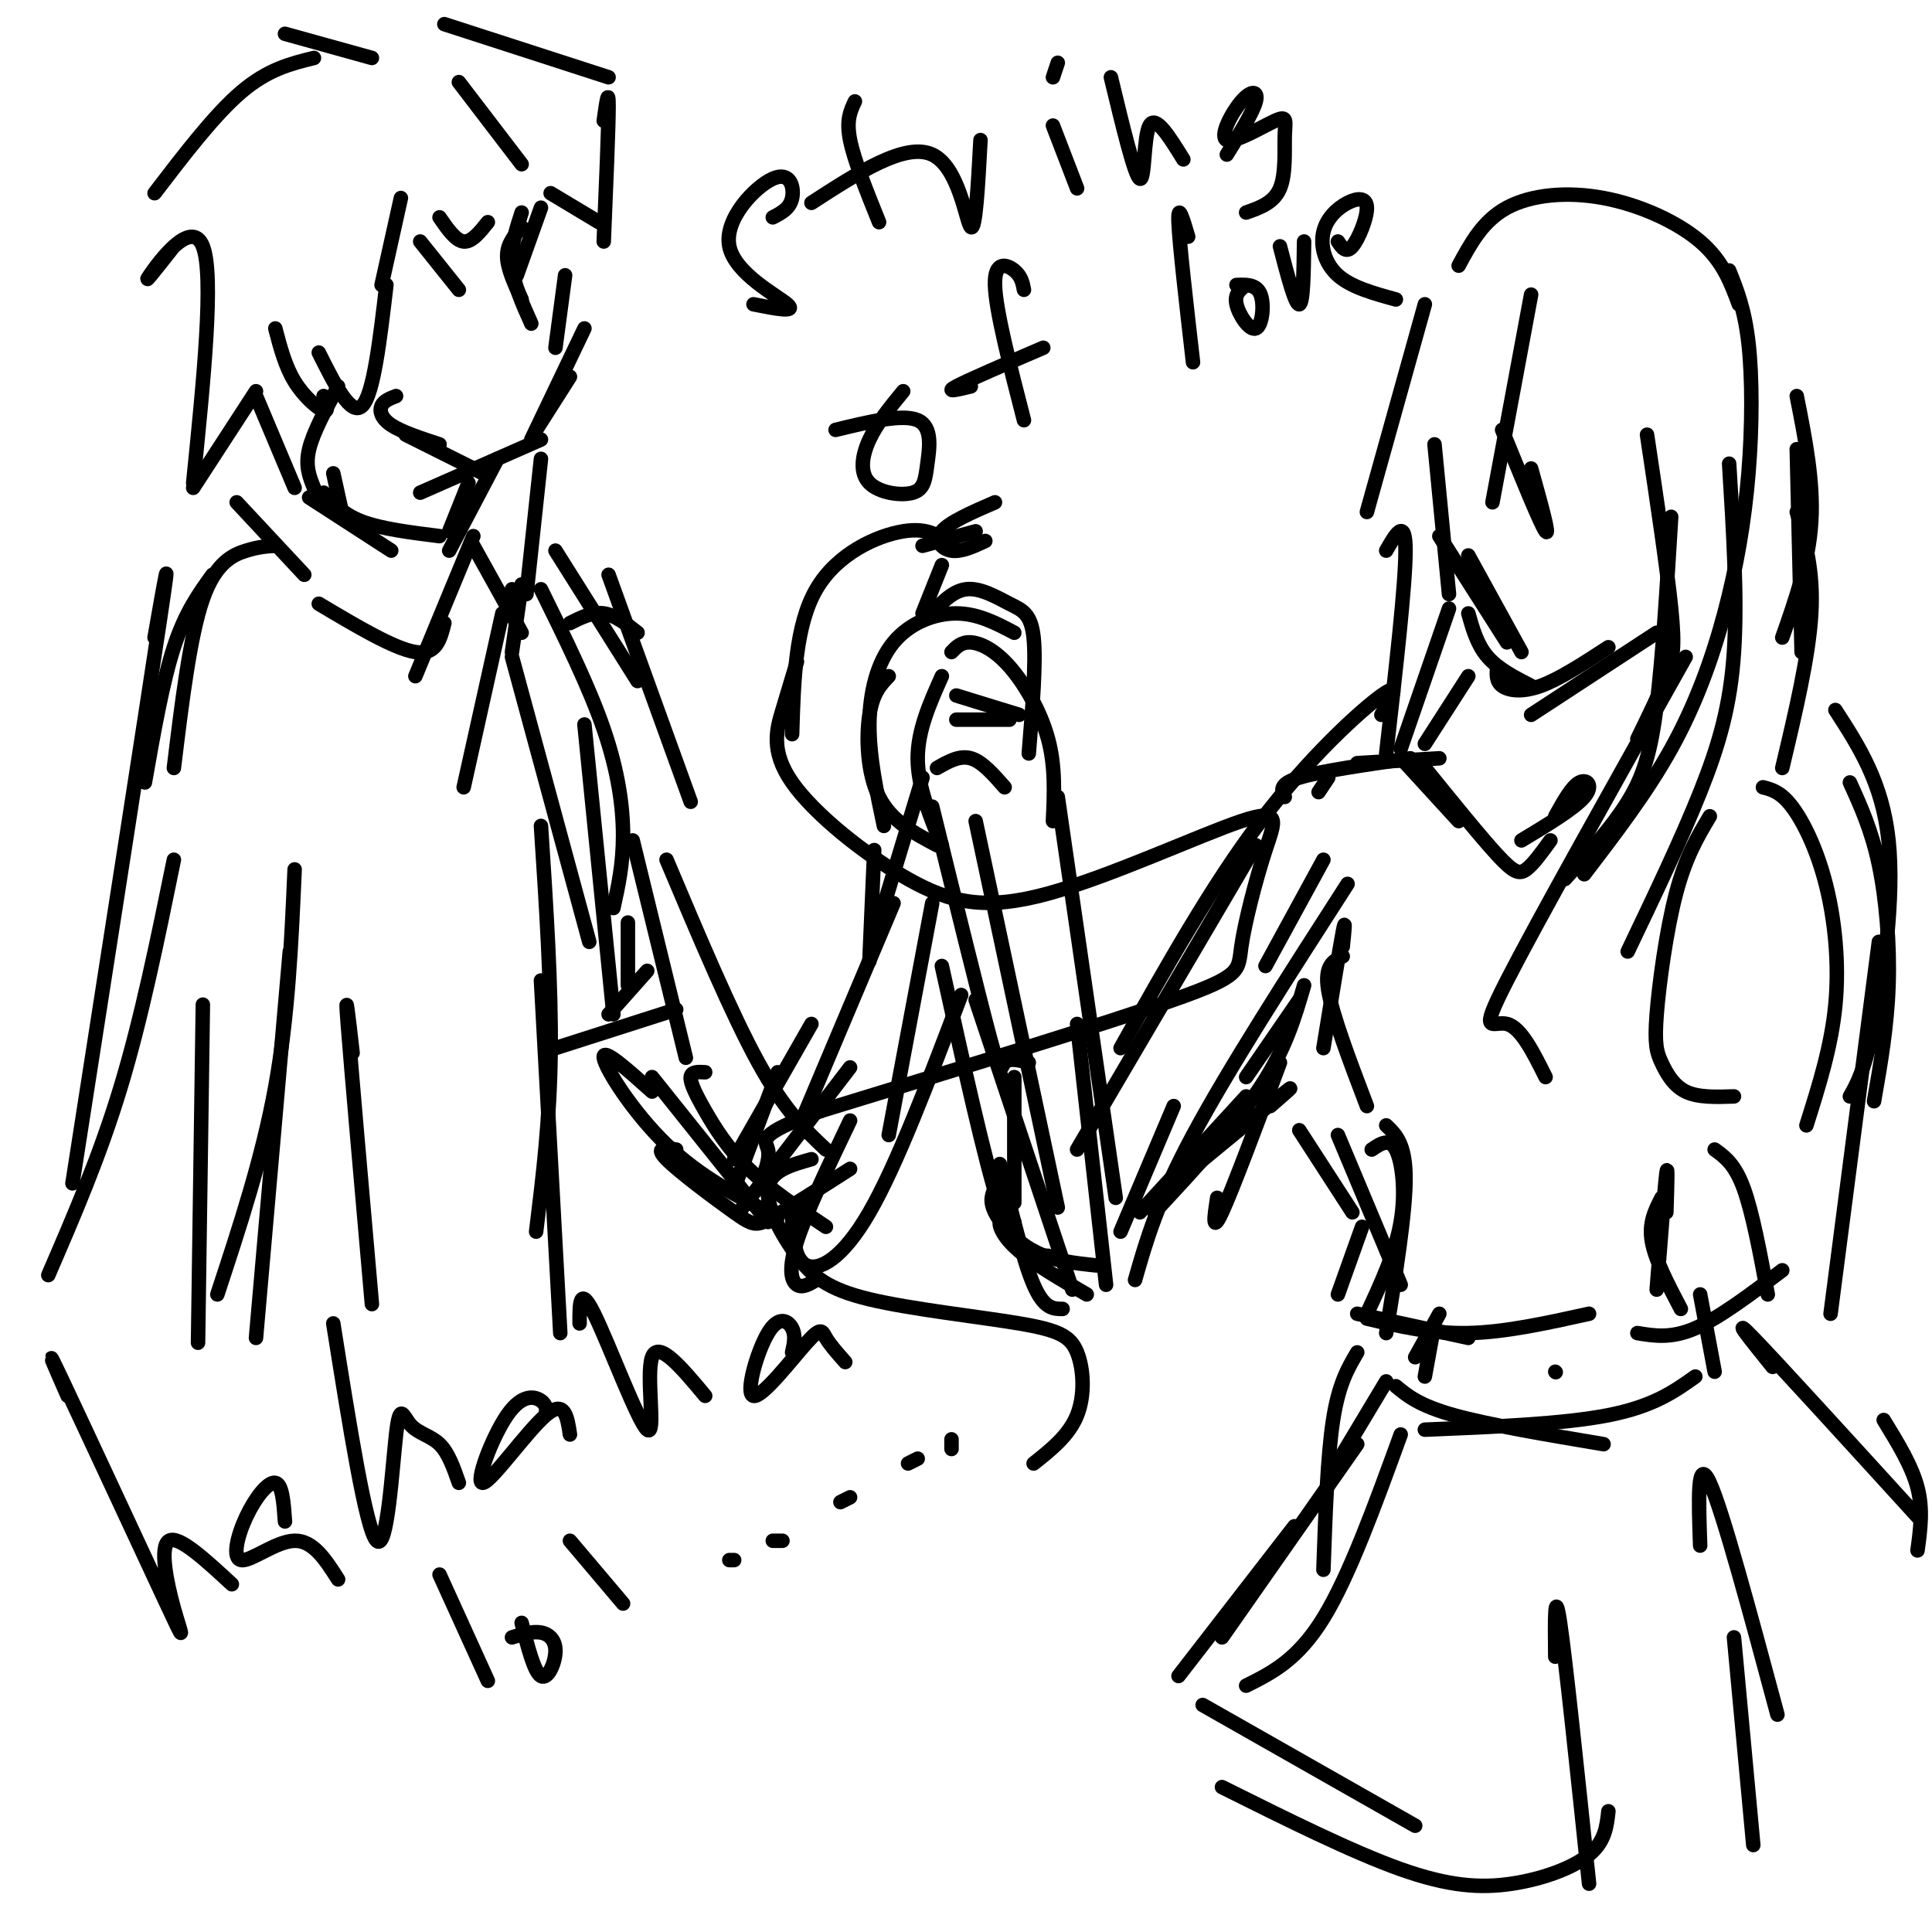 <svg viewBox='0 0 400 400' version='1.1' xmlns='http://www.w3.org/2000/svg' xmlns:xlink='http://www.w3.org/1999/xlink'><g fill='none' stroke='#000000' stroke-width='3' stroke-linecap='round' stroke-linejoin='round'><path d='M112,43c0.000,0.000 -5.000,14.000 -5,14'/><path d='M108,47c-1.500,1.750 -3.000,3.500 -3,6c0.000,2.500 1.500,5.750 3,9'/><path d='M108,44c-1.167,3.583 -2.333,7.167 -2,11c0.333,3.833 2.167,7.917 4,12'/><path d='M117,57c0.000,0.000 -2.000,15.000 -2,15'/><path d='M121,68c0.000,0.000 -11.000,23.000 -11,23'/><path d='M118,78c0.000,0.000 -7.000,11.000 -7,11'/><path d='M112,91c0.000,0.000 -25.000,11.000 -25,11'/><path d='M100,98c0.000,0.000 -16.000,-8.000 -16,-8'/><path d='M82,82c-1.267,0.489 -2.533,0.978 -3,2c-0.467,1.022 -0.133,2.578 2,4c2.133,1.422 6.067,2.711 10,4'/><path d='M125,25c0.500,-3.583 1.000,-7.167 1,-3c0.000,4.167 -0.500,16.083 -1,28'/><path d='M124,46c0.000,0.000 -10.000,-6.000 -10,-6'/><path d='M95,60c0.000,0.000 -8.000,-10.000 -8,-10'/><path d='M83,41c0.000,0.000 -4.000,18.000 -4,18'/><path d='M80,59c-1.333,11.333 -2.667,22.667 -5,25c-2.333,2.333 -5.667,-4.333 -9,-11'/><path d='M67,82c0.578,1.689 1.156,3.378 0,3c-1.156,-0.378 -4.044,-2.822 -6,-6c-1.956,-3.178 -2.978,-7.089 -4,-11'/><path d='M95,17c0.000,0.000 13.000,17.000 13,17'/><path d='M101,46c-1.667,2.083 -3.333,4.167 -5,4c-1.667,-0.167 -3.333,-2.583 -5,-5'/><path d='M126,16c0.000,0.000 -34.000,-11.000 -34,-11'/><path d='M77,12c0.000,0.000 -18.000,-5.000 -18,-5'/><path d='M65,12c-4.750,1.167 -9.500,2.333 -15,7c-5.500,4.667 -11.750,12.833 -18,21'/><path d='M36,51c-3.378,4.289 -6.756,8.578 -5,6c1.756,-2.578 8.644,-12.022 11,-6c2.356,6.022 0.178,27.511 -2,49'/><path d='M40,101c0.000,0.000 13.000,-20.000 13,-20'/><path d='M53,82c0.000,0.000 8.000,19.000 8,19'/><path d='M65,101c-0.917,-2.250 -1.833,-4.500 -1,-8c0.833,-3.500 3.417,-8.250 6,-13'/><path d='M103,95c0.000,0.000 -10.000,19.000 -10,19'/><path d='M97,100c0.000,0.000 -4.000,10.000 -4,10'/><path d='M69,98c0.000,0.000 2.000,9.000 2,9'/><path d='M64,103c0.000,0.000 17.000,11.000 17,11'/><path d='M67,102c2.000,2.250 4.000,4.500 8,6c4.000,1.500 10.000,2.250 16,3'/><path d='M98,111c0.000,0.000 -12.000,29.000 -12,29'/><path d='M92,129c-0.833,3.333 -1.667,6.667 -6,6c-4.333,-0.667 -12.167,-5.333 -20,-10'/><path d='M49,104c0.000,0.000 14.000,15.000 14,15'/><path d='M112,95c0.000,0.000 -3.000,28.000 -3,28'/><path d='M105,126c0.000,0.000 1.000,-4.000 1,-4'/><path d='M98,113c0.000,0.000 10.000,18.000 10,18'/><path d='M108,121c0.000,0.000 -2.000,14.000 -2,14'/><path d='M104,127c0.000,0.000 -8.000,36.000 -8,36'/><path d='M106,136c0.000,0.000 16.000,59.000 16,59'/><path d='M112,122c5.000,10.133 10.000,20.267 13,29c3.000,8.733 4.000,16.067 4,22c-0.000,5.933 -1.000,10.467 -2,15'/><path d='M121,150c0.000,0.000 6.000,60.000 6,60'/><path d='M130,191c0.000,0.000 0.000,13.000 0,13'/><path d='M126,210c0.000,0.000 8.000,-9.000 8,-9'/><path d='M131,174c0.000,0.000 11.000,45.000 11,45'/><path d='M140,209c0.000,0.000 -25.000,8.000 -25,8'/><path d='M135,223c0.000,0.000 24.000,30.000 24,30'/><path d='M146,222c-1.435,-0.083 -2.869,-0.167 -3,1c-0.131,1.167 1.042,3.583 3,7c1.958,3.417 4.702,7.833 9,12c4.298,4.167 10.149,8.083 16,12'/><path d='M169,265c-1.444,0.867 -2.889,1.733 -4,1c-1.111,-0.733 -1.889,-3.067 0,-9c1.889,-5.933 6.444,-15.467 11,-25'/><path d='M152,246c0.000,0.000 9.000,-24.000 9,-24'/><path d='M152,240c0.000,0.000 16.000,-28.000 16,-28'/><path d='M153,251c0.000,0.000 23.000,-30.000 23,-30'/><path d='M180,199c0.000,0.000 1.000,-23.000 1,-23'/><path d='M181,194c0.000,0.000 10.000,-33.000 10,-33'/><path d='M194,159c2.333,-1.333 4.667,-2.667 7,-2c2.333,0.667 4.667,3.333 7,6'/><path d='M198,149c0.000,0.000 11.000,0.000 11,0'/><path d='M198,144c0.000,0.000 13.000,4.000 13,4'/><path d='M197,135c1.018,-1.065 2.036,-2.131 4,-2c1.964,0.131 4.875,1.458 8,5c3.125,3.542 6.464,9.298 8,15c1.536,5.702 1.268,11.351 1,17'/><path d='M210,131c-3.768,-1.988 -7.536,-3.976 -12,-4c-4.464,-0.024 -9.625,1.917 -13,6c-3.375,4.083 -4.964,10.310 -5,17c-0.036,6.690 1.482,13.845 3,21'/><path d='M184,140c-1.644,1.711 -3.289,3.422 -4,8c-0.711,4.578 -0.489,12.022 2,17c2.489,4.978 7.244,7.489 12,10'/><path d='M192,128c2.518,-2.810 5.036,-5.619 8,-6c2.964,-0.381 6.375,1.667 9,3c2.625,1.333 4.464,1.952 5,7c0.536,5.048 -0.232,14.524 -1,24'/><path d='M195,140c-2.500,5.583 -5.000,11.167 -5,17c0.000,5.833 2.500,11.917 5,18'/><path d='M193,167c4.844,19.711 9.689,39.422 12,48c2.311,8.578 2.089,6.022 3,5c0.911,-1.022 2.956,-0.511 5,0'/><path d='M202,170c0.000,0.000 17.000,80.000 17,80'/><path d='M219,165c0.000,0.000 12.000,83.000 12,83'/><path d='M223,212c0.000,0.000 6.000,54.000 6,54'/><path d='M210,223c0.000,0.000 0.000,26.000 0,26'/><path d='M202,207c0.000,0.000 20.000,60.000 20,60'/><path d='M232,255c0.000,0.000 11.000,-26.000 11,-26'/><path d='M223,238c0.000,0.000 37.000,-63.000 37,-63'/><path d='M232,217c9.467,-16.867 18.933,-33.733 29,-47c10.067,-13.267 20.733,-22.933 25,-26c4.267,-3.067 2.133,0.467 0,4'/><path d='M235,265c2.333,-8.167 4.667,-16.333 12,-30c7.333,-13.667 19.667,-32.833 32,-52'/><path d='M262,200c0.000,0.000 12.000,-22.000 12,-22'/><path d='M273,164c0.000,0.000 2.000,-3.000 2,-3'/><path d='M266,165c-0.667,-1.333 -1.333,-2.667 3,-4c4.333,-1.333 13.667,-2.667 23,-4'/><path d='M281,158c0.000,0.000 17.000,-1.000 17,-1'/><path d='M295,154c0.000,0.000 9.000,-14.000 9,-14'/><path d='M297,92c0.000,0.000 3.000,31.000 3,31'/><path d='M298,111c0.000,0.000 14.000,22.000 14,22'/><path d='M304,115c0.000,0.000 11.000,20.000 11,20'/><path d='M304,127c0.917,3.250 1.833,6.500 4,9c2.167,2.500 5.583,4.250 9,6'/><path d='M310,138c-0.156,1.511 -0.311,3.022 1,4c1.311,0.978 4.089,1.422 8,0c3.911,-1.422 8.956,-4.711 14,-8'/><path d='M317,148c0.000,0.000 26.000,-17.000 26,-17'/><path d='M317,61c0.000,0.000 -8.000,43.000 -8,43'/><path d='M311,89c4.000,9.833 8.000,19.667 9,21c1.000,1.333 -1.000,-5.833 -3,-13'/><path d='M341,90c2.089,13.933 4.178,27.867 5,36c0.822,8.133 0.378,10.467 -1,14c-1.378,3.533 -3.689,8.267 -6,13'/><path d='M346,107c-0.889,14.600 -1.778,29.200 -3,39c-1.222,9.800 -2.778,14.800 -6,20c-3.222,5.200 -8.111,10.600 -13,16'/><path d='M349,136c-15.444,27.533 -30.889,55.067 -37,67c-6.111,11.933 -2.889,8.267 0,9c2.889,0.733 5.444,5.867 8,11'/><path d='M287,114c2.000,-3.500 4.000,-7.000 4,0c0.000,7.000 -2.000,24.500 -4,42'/><path d='M300,126c0.000,0.000 -10.000,29.000 -10,29'/><path d='M302,55c2.512,-4.655 5.024,-9.310 10,-12c4.976,-2.690 12.417,-3.417 20,-2c7.583,1.417 15.310,4.976 20,9c4.690,4.024 6.345,8.512 8,13'/><path d='M358,56c1.598,3.979 3.196,7.959 4,15c0.804,7.041 0.813,17.145 0,27c-0.813,9.855 -2.450,19.461 -5,29c-2.550,9.539 -6.014,19.011 -11,28c-4.986,8.989 -11.493,17.494 -18,26'/><path d='M195,117c0.000,0.000 -4.000,10.000 -4,10'/><path d='M202,110c0.000,0.000 -11.000,3.000 -11,3'/><path d='M206,104c-4.711,2.044 -9.422,4.089 -11,6c-1.578,1.911 -0.022,3.689 2,4c2.022,0.311 4.511,-0.844 7,-2'/><path d='M197,113c-2.333,-1.933 -4.667,-3.867 -10,-3c-5.333,0.867 -13.667,4.533 -18,12c-4.333,7.467 -4.667,18.733 -5,30'/><path d='M165,137c-0.919,3.077 -1.837,6.154 -3,10c-1.163,3.846 -2.570,8.461 2,15c4.570,6.539 15.118,15.001 24,20c8.882,4.999 16.099,6.536 29,3c12.901,-3.536 31.487,-12.144 40,-15c8.513,-2.856 6.952,0.038 5,6c-1.952,5.962 -4.295,14.990 -5,20c-0.705,5.010 0.227,6.003 -14,11c-14.227,4.997 -43.614,13.999 -73,23'/><path d='M170,230c-13.711,5.000 -11.489,6.000 -11,8c0.489,2.000 -0.756,5.000 -2,8'/><path d='M168,240c-4.255,1.190 -8.510,2.379 -9,6c-0.490,3.621 2.786,9.673 6,14c3.214,4.327 6.367,6.930 15,9c8.633,2.070 22.747,3.606 31,5c8.253,1.394 10.645,2.644 12,6c1.355,3.356 1.673,8.816 0,13c-1.673,4.184 -5.336,7.092 -9,10'/><path d='M160,45c1.764,-0.909 3.528,-1.818 4,-4c0.472,-2.182 -0.348,-5.636 -4,-4c-3.652,1.636 -10.137,8.364 -9,14c1.137,5.636 9.896,10.182 12,12c2.104,1.818 -2.448,0.909 -7,0'/><path d='M177,21c-0.917,1.917 -1.833,3.833 -1,8c0.833,4.167 3.417,10.583 6,17'/><path d='M168,42c9.711,-6.289 19.422,-12.578 25,-10c5.578,2.578 7.022,14.022 8,15c0.978,0.978 1.489,-8.511 2,-18'/><path d='M218,26c0.000,0.000 5.000,13.000 5,13'/><path d='M218,16c0.000,0.000 1.000,-3.000 1,-3'/><path d='M230,16c2.467,10.244 4.933,20.489 6,21c1.067,0.511 0.733,-8.711 2,-11c1.267,-2.289 4.133,2.356 7,7'/><path d='M254,32c2.707,-4.373 5.415,-8.746 6,-11c0.585,-2.254 -0.952,-2.389 -3,0c-2.048,2.389 -4.607,7.300 -3,8c1.607,0.700 7.379,-2.812 10,-4c2.621,-1.188 2.090,-0.050 2,3c-0.090,3.050 0.260,8.014 -1,11c-1.260,2.986 -4.130,3.993 -7,5'/><path d='M187,81c-2.707,3.297 -5.414,6.593 -7,10c-1.586,3.407 -2.052,6.924 0,9c2.052,2.076 6.622,2.711 9,2c2.378,-0.711 2.563,-2.768 3,-6c0.437,-3.232 1.125,-7.638 -2,-9c-3.125,-1.362 -10.062,0.319 -17,2'/><path d='M212,60c-0.267,-1.400 -0.533,-2.800 -2,-4c-1.467,-1.200 -4.133,-2.200 -4,3c0.133,5.200 3.067,16.600 6,28'/><path d='M201,80c-2.750,0.667 -5.500,1.333 -3,0c2.500,-1.333 10.250,-4.667 18,-8'/><path d='M246,49c-1.083,-3.667 -2.167,-7.333 -2,-3c0.167,4.333 1.583,16.667 3,29'/><path d='M258,59c-1.238,0.929 -2.476,1.857 -2,4c0.476,2.143 2.667,5.500 4,5c1.333,-0.500 1.810,-4.857 1,-7c-0.810,-2.143 -2.905,-2.071 -5,-2'/><path d='M265,51c1.583,6.083 3.167,12.167 4,12c0.833,-0.167 0.917,-6.583 1,-13'/><path d='M277,50c0.849,1.267 1.697,2.533 3,1c1.303,-1.533 3.059,-5.867 3,-8c-0.059,-2.133 -1.933,-2.067 -4,-1c-2.067,1.067 -4.326,3.133 -5,6c-0.674,2.867 0.236,6.533 3,9c2.764,2.467 7.382,3.733 12,5'/><path d='M69,274c3.400,21.431 6.801,42.861 9,45c2.199,2.139 3.198,-15.014 4,-22c0.802,-6.986 1.408,-3.804 3,-2c1.592,1.804 4.169,2.230 6,4c1.831,1.770 2.915,4.885 4,8'/><path d='M113,293c0.123,-1.065 0.246,-2.131 -1,-3c-1.246,-0.869 -3.860,-1.542 -7,3c-3.140,4.542 -6.807,14.300 -5,14c1.807,-0.300 9.088,-10.657 13,-14c3.912,-3.343 4.456,0.329 5,4'/><path d='M120,274c-0.012,-4.054 -0.024,-8.107 3,-2c3.024,6.107 9.083,22.375 11,24c1.917,1.625 -0.310,-11.393 1,-15c1.310,-3.607 6.155,2.196 11,8'/><path d='M164,280c0.393,-1.747 0.785,-3.494 0,-5c-0.785,-1.506 -2.749,-2.771 -5,1c-2.251,3.771 -4.789,12.578 -3,13c1.789,0.422 7.905,-7.540 11,-11c3.095,-3.460 3.170,-2.417 4,-1c0.830,1.417 2.415,3.209 4,5'/><path d='M14,289c-2.711,-6.177 -5.423,-12.354 -1,-3c4.423,9.354 15.979,34.239 21,45c5.021,10.761 3.506,7.397 2,2c-1.506,-5.397 -3.002,-12.828 -1,-14c2.002,-1.172 7.501,3.914 13,9'/><path d='M59,315c-0.270,-3.856 -0.539,-7.713 -2,-8c-1.461,-0.287 -4.113,2.995 -6,7c-1.887,4.005 -3.008,8.732 -1,9c2.008,0.268 7.145,-3.923 11,-4c3.855,-0.077 6.427,3.962 9,8'/><path d='M358,96c0.867,13.978 1.733,27.956 1,39c-0.733,11.044 -3.067,19.156 -7,29c-3.933,9.844 -9.467,21.422 -15,33'/><path d='M354,169c-2.499,4.188 -4.998,8.376 -7,16c-2.002,7.624 -3.506,18.683 -4,25c-0.494,6.317 0.021,7.893 1,10c0.979,2.107 2.423,4.745 5,6c2.577,1.255 6.289,1.128 10,1'/><path d='M365,163c1.839,0.476 3.679,0.952 6,4c2.321,3.048 5.125,8.667 7,16c1.875,7.333 2.821,16.381 2,25c-0.821,8.619 -3.411,16.810 -6,25'/><path d='M380,147c4.867,7.511 9.733,15.022 11,27c1.267,11.978 -1.067,28.422 -3,38c-1.933,9.578 -3.467,12.289 -5,15'/><path d='M278,196c0.333,-3.250 0.667,-6.500 0,-3c-0.667,3.500 -2.333,13.750 -4,24'/><path d='M278,198c-1.917,0.917 -3.833,1.833 -3,7c0.833,5.167 4.417,14.583 8,24'/><path d='M210,253c-1.400,-0.467 -2.800,-0.933 -3,0c-0.200,0.933 0.800,3.267 4,6c3.200,2.733 8.600,5.867 14,9'/><path d='M207,241c2.417,10.000 4.833,20.000 7,25c2.167,5.000 4.083,5.000 6,5'/><path d='M269,234c0.000,0.000 11.000,17.000 11,17'/><path d='M277,235c0.000,0.000 13.000,31.000 13,31'/><path d='M284,238c1.844,-1.244 3.689,-2.489 5,0c1.311,2.489 2.089,8.711 1,15c-1.089,6.289 -4.044,12.644 -7,19'/><path d='M287,233c2.000,1.917 4.000,3.833 4,11c0.000,7.167 -2.000,19.583 -4,32'/><path d='M282,254c0.000,0.000 -5.000,14.000 -5,14'/><path d='M281,272c0.000,0.000 23.000,5.000 23,5'/><path d='M283,273c6.667,1.583 13.333,3.167 21,3c7.667,-0.167 16.333,-2.083 25,-4'/><path d='M345,251c0.167,-5.333 0.333,-10.667 0,-8c-0.333,2.667 -1.167,13.333 -2,24'/><path d='M344,248c-1.333,2.583 -2.667,5.167 -2,9c0.667,3.833 3.333,8.917 6,14'/><path d='M355,238c2.083,1.500 4.167,3.000 6,8c1.833,5.000 3.417,13.500 5,22'/><path d='M369,263c-6.500,4.917 -13.000,9.833 -18,12c-5.000,2.167 -8.500,1.583 -12,1'/><path d='M297,274c0.000,0.000 -2.000,11.000 -2,11'/><path d='M298,272c0.000,0.000 -5.000,9.000 -5,9'/><path d='M289,287c2.417,2.000 4.833,4.000 12,6c7.167,2.000 19.083,4.000 31,6'/><path d='M295,296c14.333,-0.583 28.667,-1.167 38,-3c9.333,-1.833 13.667,-4.917 18,-8'/><path d='M352,268c0.000,0.000 3.000,16.000 3,16'/><path d='M322,284c0.000,0.000 0.100,0.100 0.1,0.1'/><path d='M287,286c0.000,0.000 -12.000,20.000 -12,20'/><path d='M281,280c-1.917,3.250 -3.833,6.500 -5,14c-1.167,7.500 -1.583,19.250 -2,31'/><path d='M290,297c-5.333,14.667 -10.667,29.333 -16,38c-5.333,8.667 -10.667,11.333 -16,14'/><path d='M281,299c0.000,0.000 -28.000,40.000 -28,40'/><path d='M268,316c0.000,0.000 -24.000,31.000 -24,31'/><path d='M249,353c0.000,0.000 44.000,25.000 44,25'/><path d='M253,370c13.488,6.720 26.976,13.440 37,17c10.024,3.560 16.583,3.958 23,3c6.417,-0.958 12.690,-3.274 16,-6c3.310,-2.726 3.655,-5.863 4,-9'/><path d='M322,343c-0.083,-7.417 -0.167,-14.833 1,-7c1.167,7.833 3.583,30.917 6,54'/><path d='M352,320c-0.333,-9.417 -0.667,-18.833 2,-13c2.667,5.833 8.333,26.917 14,48'/><path d='M359,339c0.000,0.000 4.000,43.000 4,43'/><path d='M367,283c-4.500,-5.583 -9.000,-11.167 -4,-6c5.000,5.167 19.500,21.083 34,37'/><path d='M390,294c2.917,4.750 5.833,9.500 7,14c1.167,4.500 0.583,8.750 0,13'/><path d='M57,113c-1.667,0.089 -3.333,0.178 -6,1c-2.667,0.822 -6.333,2.378 -9,10c-2.667,7.622 -4.333,21.311 -6,35'/><path d='M44,119c-2.833,3.917 -5.667,7.833 -8,15c-2.333,7.167 -4.167,17.583 -6,28'/><path d='M32,132c1.917,-10.917 3.833,-21.833 1,-3c-2.833,18.833 -10.417,67.417 -18,116'/><path d='M36,178c-3.333,16.333 -6.667,32.667 -11,47c-4.333,14.333 -9.667,26.667 -15,39'/><path d='M61,180c-0.667,15.167 -1.333,30.333 -4,45c-2.667,14.667 -7.333,28.833 -12,43'/><path d='M60,197c0.000,0.000 -7.000,80.000 -7,80'/><path d='M42,208c0.000,0.000 -1.000,70.000 -1,70'/><path d='M73,218c-0.833,-7.333 -1.667,-14.667 -1,-6c0.667,8.667 2.833,33.333 5,58'/><path d='M112,171c1.083,16.500 2.167,33.000 2,47c-0.167,14.000 -1.583,25.500 -3,37'/><path d='M112,203c0.000,0.000 4.000,73.000 4,73'/><path d='M138,178c6.750,16.000 13.500,32.000 19,42c5.500,10.000 9.750,14.000 14,18'/><path d='M166,232c0.000,0.000 19.000,-45.000 19,-45'/><path d='M193,187c0.000,0.000 -9.000,48.000 -9,48'/><path d='M199,206c-6.644,17.556 -13.289,35.111 -19,45c-5.711,9.889 -10.489,12.111 -13,11c-2.511,-1.111 -2.756,-5.556 -3,-10'/><path d='M135,226c-5.156,-4.622 -10.311,-9.244 -10,-7c0.311,2.244 6.089,11.356 13,18c6.911,6.644 14.956,10.822 23,15'/><path d='M140,238c-2.286,-0.310 -4.571,-0.619 -2,2c2.571,2.619 10.000,8.167 14,11c4.000,2.833 4.571,2.952 8,1c3.429,-1.952 9.714,-5.976 16,-10'/><path d='M195,200c4.417,20.083 8.833,40.167 12,50c3.167,9.833 5.083,9.417 7,9'/><path d='M214,260c0.000,0.000 3.000,0.000 3,0'/><path d='M206,246c-0.600,1.289 -1.200,2.578 0,5c1.200,2.422 4.200,5.978 8,8c3.800,2.022 8.400,2.511 13,3'/><path d='M265,220c-4.917,13.167 -9.833,26.333 -12,31c-2.167,4.667 -1.583,0.833 -1,-3'/><path d='M263,229c3.167,-2.750 6.333,-5.500 2,-2c-4.333,3.500 -16.167,13.250 -28,23'/><path d='M258,227c0.000,0.000 -22.000,24.000 -22,24'/><path d='M258,223c0.000,0.000 11.000,-16.000 11,-16'/><path d='M270,204c-1.917,6.583 -3.833,13.167 -9,21c-5.167,7.833 -13.583,16.917 -22,26'/><path d='M291,158c0.000,0.000 11.000,12.000 11,12'/><path d='M295,159c5.778,7.133 11.556,14.267 15,18c3.444,3.733 4.556,4.067 6,3c1.444,-1.067 3.222,-3.533 5,-6'/><path d='M322,169c1.711,-3.089 3.422,-6.178 5,-7c1.578,-0.822 3.022,0.622 1,3c-2.022,2.378 -7.511,5.689 -13,9'/><path d='M383,162c2.244,4.933 4.489,9.867 6,17c1.511,7.133 2.289,16.467 2,25c-0.289,8.533 -1.644,16.267 -3,24'/><path d='M389,195c0.000,0.000 -10.000,77.000 -10,77'/><path d='M295,63c0.000,0.000 -12.000,43.000 -12,43'/><path d='M372,93c0.000,0.000 1.000,42.000 1,42'/><path d='M372,106c1.750,6.083 3.500,12.167 3,21c-0.500,8.833 -3.250,20.417 -6,32'/><path d='M372,82c1.750,8.833 3.500,17.667 3,26c-0.500,8.333 -3.250,16.167 -6,24'/><path d='M118,129c2.333,-1.167 4.667,-2.333 7,-2c2.333,0.333 4.667,2.167 7,4'/><path d='M115,114c0.000,0.000 17.000,27.000 17,27'/><path d='M126,119c0.000,0.000 17.000,47.000 17,47'/><path d='M91,326c0.000,0.000 10.000,22.000 10,22'/><path d='M108,336c1.298,5.089 2.595,10.179 4,11c1.405,0.821 2.917,-2.625 3,-5c0.083,-2.375 -1.262,-3.679 -3,-4c-1.738,-0.321 -3.869,0.339 -6,1'/><path d='M118,319c0.000,0.000 11.000,13.000 11,13'/><path d='M151,323c0.000,0.000 1.000,0.000 1,0'/><path d='M160,319c0.000,0.000 2.000,0.000 2,0'/><path d='M174,311c0.000,0.000 2.000,-1.000 2,-1'/><path d='M188,303c0.000,0.000 2.000,-1.000 2,-1'/><path d='M197,298c0.000,0.000 0.000,2.000 0,2'/></g>
</svg>
